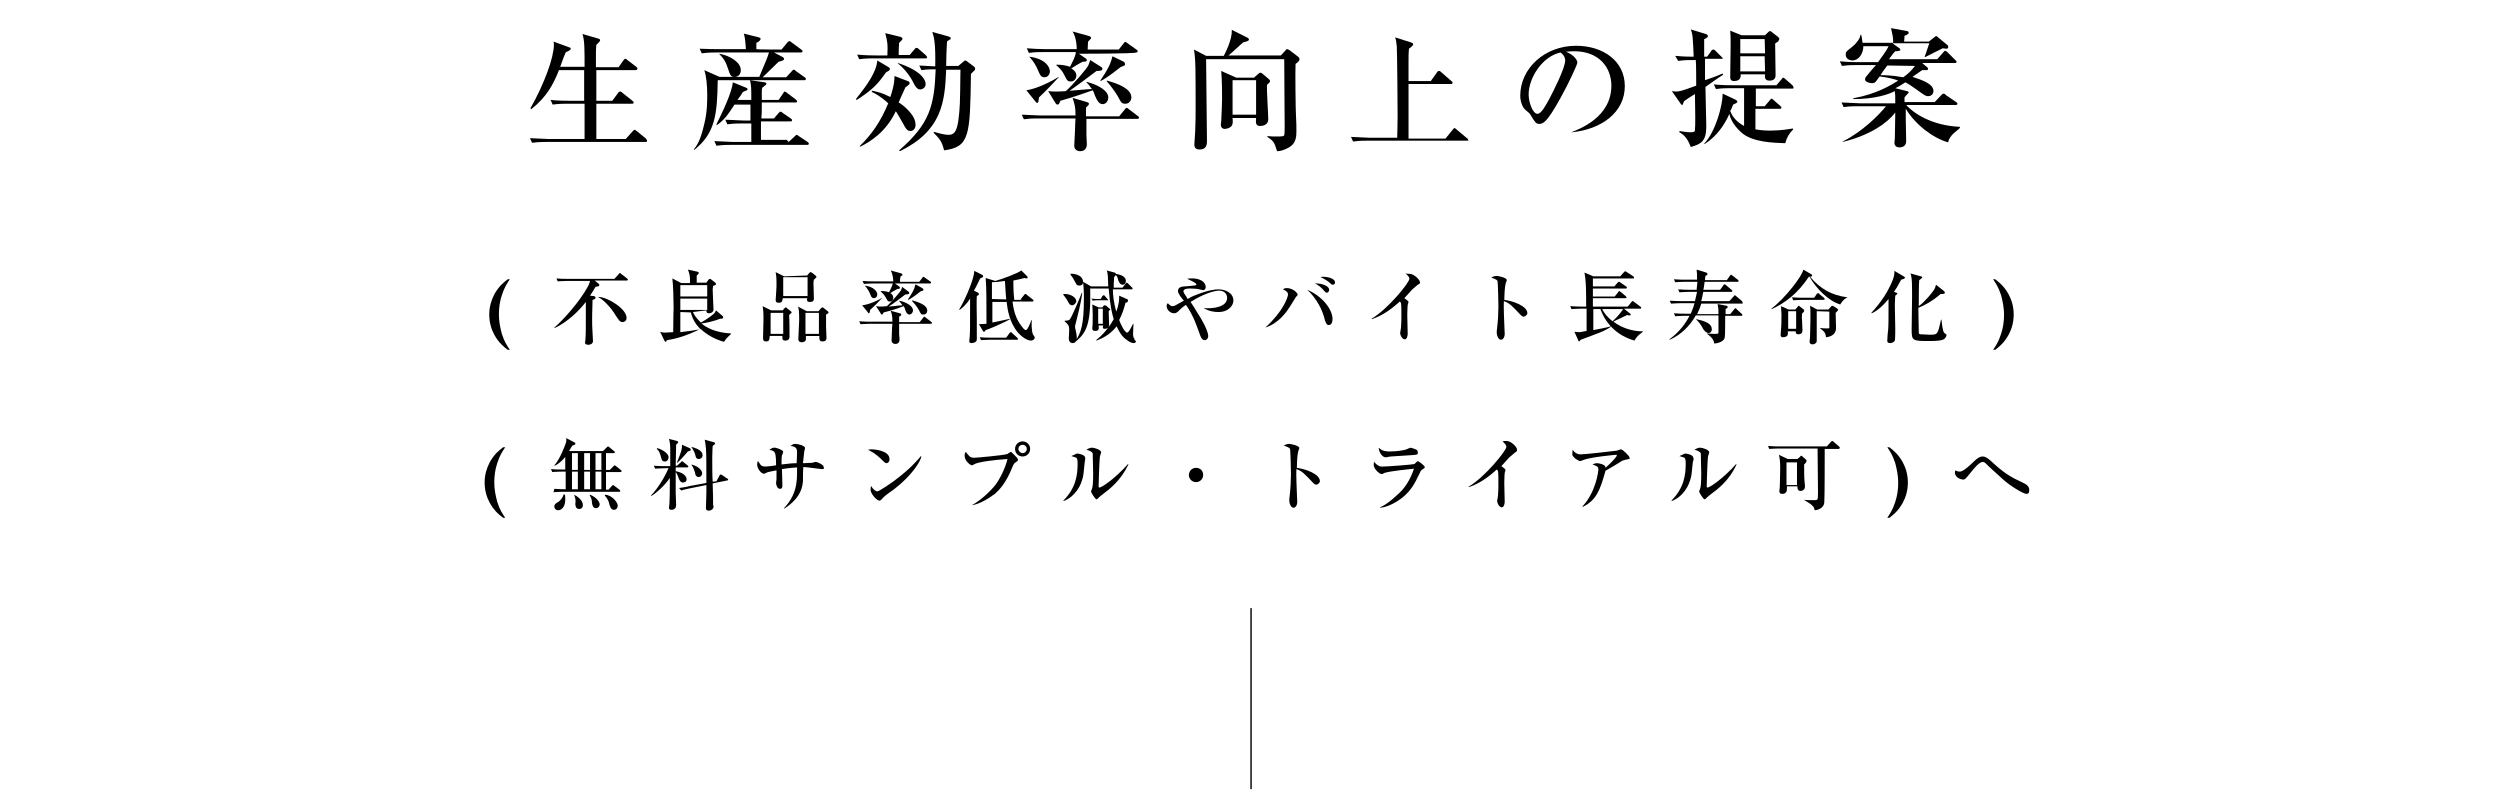 <?xml version="1.0" encoding="utf-8"?>
<!-- Generator: Adobe Illustrator 25.0.1, SVG Export Plug-In . SVG Version: 6.00 Build 0)  -->
<svg version="1.1" id="レイヤー_1" xmlns="http://www.w3.org/2000/svg" xmlns:xlink="http://www.w3.org/1999/xlink" x="0px"
	 y="0px" viewBox="0 0 595.3 192.9" style="enable-background:new 0 0 595.3 192.9;" xml:space="preserve">
<style type="text/css">
	.st0{fill:none;stroke:#000000;stroke-width:0.335;stroke-miterlimit:10;}
</style>
<g>
	<path d="M120.9,83.3c-0.9-0.7-2.1-1.6-3.2-3.6c-0.7-1.3-1.2-2.9-1.2-4.8c0-1.9,0.5-3.4,1.2-4.8c1.1-2,2.3-2.9,3.2-3.6h0.5
		c-0.6,0.9-1.3,1.9-1.9,3.8c-0.5,1.5-0.7,3-0.7,4.6s0.3,3.1,0.7,4.6c0.6,1.9,1.3,2.9,1.9,3.8L120.9,83.3L120.9,83.3z"/>
	<path d="M142.6,67.6c0.1,0.1,0.1,0.1,0.1,0.3c0,0.3-0.3,0.3-0.9,0.4c-0.3,0.6-0.8,1.3-1.3,2.1l0.9,0.1c0.1,0,0.4,0.1,0.4,0.4
		c0,0.1-0.1,0.4-0.7,0.5c-0.1,2.8-0.1,4.5-0.1,4.7c0,0.7,0,1.8,0.1,3.2c0,0.3,0.1,1.6,0.1,1.9c0,0.7-0.7,0.9-1.1,0.9
		c-0.5,0-0.8-0.2-0.8-0.5c0-0.1,0.1-0.6,0.1-0.7c0.1-1.7,0.1-1.9,0.1-9c-1.7,2.2-4.4,4.8-7.4,6.2l-0.1-0.1c2-1.7,6-6.1,8-9.8
		c0.3-0.5,0.4-1,0.5-1.3h-5.6c-1.3,0-1.7,0.1-2.1,0.1l-0.3-0.7c0.9,0.1,1.8,0.1,2.7,0.1h11.1l1-1.1c0.2-0.3,0.3-0.3,0.3-0.3
		c0.1,0,0.2,0.1,0.3,0.2l1.4,1.1c0.1,0.1,0.2,0.1,0.2,0.3c0,0.2-0.2,0.2-0.3,0.2h-7.6L142.6,67.6z M142.6,70.7
		c2.1,0.1,6.6,2.8,6.6,5c0,0.7-0.6,1-0.9,1c-0.7,0-0.9-0.4-1.7-1.6c-1.1-1.9-3.2-4-4.1-4.3V70.7z"/>
	<path d="M165,74.3c0.3,0.7,0.9,1.6,1.9,2.5c0.6-0.3,2.2-1.3,3.1-2.1c0.3-0.3,0.4-0.6,0.5-0.8l1.5,1.3c0.2,0.1,0.2,0.3,0.2,0.4
		c0,0.3-0.3,0.3-0.7,0.3c-1.3,0.5-3.6,1.1-4.5,1.1c1.3,1.1,3.5,2.2,7,2.4l0.1,0.1c-1.1,1-1.3,1.3-1.7,1.9c-2.1-0.6-4-1.6-5.6-3.1
		c-2.9,1.5-5.8,2.4-8,2.7c-0.1,0.2-0.2,0.4-0.3,0.4c-0.1,0-0.1-0.1-0.3-0.3l-1-2.1c0.3,0.1,0.6,0.2,1.2,0.2c0.5,0,0.9-0.1,1.9-0.1
		c0-4,0.1-5.5,0.1-5.7c0-1.9-0.1-5.6-0.3-7.1l2.1,1.1h2.1c0-0.2,0-0.6,0-0.8c0-1-0.2-1.7-0.5-2.4l2.3,0.5c0.1,0.1,0.3,0.1,0.3,0.3
		c0,0.1-0.1,0.3-0.5,0.6v1.7h2.3l0.5-0.7c0.1-0.1,0.2-0.2,0.3-0.2s0.2,0.1,0.3,0.1l1,0.8c0.1,0.1,0.2,0.2,0.2,0.3
		c0,0.2,0,0.2-0.7,0.5c0,0.3-0.1,0.5-0.1,0.8c0,0.7,0.2,4.7,0.2,4.8c0,0.6-0.6,0.9-1,0.9c-0.7,0-0.7-0.4-0.7-0.7L165,74.3L165,74.3z
		 M162,67.9v2.7h6.4v-2.7C168.4,67.9,162,67.9,162,67.9z M168.4,73.8v-2.7H162v2.7H168.4z M162,74.3c0,3.6,0,4,0,4.8
		c1.6-0.2,3.2-0.4,4.8-0.7c-1.1-1.1-1.9-2.4-2.3-4L162,74.3C162,74.3,162,74.3,162,74.3z"/>
	<path d="M186.2,74.1l0.6-0.7c0.1-0.1,0.2-0.2,0.3-0.2c0.1,0,0.3,0.1,0.3,0.2l0.9,0.7c0.1,0.1,0.2,0.2,0.2,0.3
		c0,0.1-0.1,0.2-0.6,0.6c0.1,0.9,0.1,4.3,0.1,5.2c0,0.5-0.3,0.9-1,0.9c-0.7,0-0.7-0.4-0.7-0.7c0-0.1,0-0.2,0-0.4h-3
		c-0.1,0.9-0.1,1.3-0.9,1.3c-0.7,0-0.7-0.5-0.7-0.8c0-0.7,0.1-3.9,0.1-4.6c0-1.9-0.1-2.3-0.2-3l2,1h2.7V74.1z M183.5,74.5v5h3v-5
		H183.5z M192.2,65.6l0.5-0.6c0.1-0.1,0.2-0.2,0.3-0.2c0.1,0,0.3,0.1,0.3,0.1l1,0.8c0.1,0.1,0.1,0.1,0.1,0.3c0,0.1-0.5,0.5-0.6,0.6
		c0,0.2-0.1,0.3-0.1,0.7c0,0.6,0.1,3.2,0.1,3.7c0,0.4,0,0.9-1,0.9c-0.7,0-0.7-0.5-0.6-0.9h-5.8c-0.1,0.5-0.1,1.1-0.9,1.1
		c-0.7,0-0.8-0.3-0.8-0.7c0-0.3,0.1-1.3,0.1-1.5c0.1-1.1,0.1-1.9,0.1-2.5c0-1.3-0.1-2.1-0.2-2.6l2,1L192.2,65.6L192.2,65.6z
		 M186.5,66v4.5h5.8V66H186.5z M194.9,74.1l0.6-0.7c0.1-0.1,0.2-0.2,0.4-0.2c0.1,0,0.2,0.1,0.3,0.2l0.9,0.7c0.1,0.1,0.2,0.2,0.2,0.3
		c0,0.2-0.4,0.4-0.6,0.5c0,0.3,0,0.5,0,2.8c0,0.4,0.1,2.5,0.1,2.7c0,0.3,0,0.9-0.9,0.9c-0.8,0-0.8-0.4-0.8-1.3h-3.2
		c0,0.1,0,0.7,0,0.9c-0.1,0.4-0.5,0.6-1,0.6c-0.7,0-0.8-0.5-0.8-0.7c0-0.7,0.2-4,0.2-4.6c0-2.2-0.1-2.7-0.3-3.2l2.1,1.1
		C192,74.1,194.9,74.1,194.9,74.1z M191.8,74.5v5h3.2v-5H191.8z"/>
	<path d="M214.3,74.6c0.2,0.1,0.3,0.1,0.3,0.3c0,0.2-0.1,0.3-0.5,0.5v1.3h4.9l0.8-1c0.2-0.3,0.2-0.3,0.3-0.3c0.1,0,0.2,0.1,0.3,0.2
		l1.3,1c0.1,0.1,0.2,0.1,0.2,0.3c0,0.2-0.1,0.2-0.3,0.2h-7.5v2.4c0,0.2,0.1,1.2,0.1,1.3c0,1-0.7,1.1-1,1.1c-0.5,0-0.9-0.3-0.9-0.8
		c0-0.3,0.1-2.1,0.1-2.6c0-0.3,0-0.4,0.1-1.4h-5.5c-1.1,0-1.6,0.1-2.1,0.1l-0.3-0.7c1.1,0.1,2.5,0.1,2.7,0.1h5.2
		c0-1.3-0.1-1.6-0.4-2.6L214.3,74.6z M213.1,67.5l1,0.7c0.1,0.1,0.2,0.2,0.2,0.3c0,0.3-0.3,0.3-0.6,0.3c-0.6,0.3-1.6,0.9-1.7,1
		c0.7,0.4,0.7,0.9,0.7,1.1c0,0.5-0.3,0.9-0.8,0.9s-0.5-0.1-1-1c-0.3-0.5-0.7-1-1.2-1.4l0.1-0.1c0.8,0,1.4,0.1,1.9,0.3
		c0.3-0.7,0.7-1.3,0.9-2.1h-4.8c-1.3,0-1.7,0.1-2.1,0.1l-0.3-0.7c0.9,0.1,1.8,0.1,2.7,0.1h4.6c0-0.5-0.1-1.7-0.6-2.6l2.5,0.7
		c0.1,0.1,0.3,0.1,0.3,0.3c0,0.1-0.1,0.2-0.5,0.5c0,0.2-0.1,0.5-0.1,1.2h4.6l0.7-0.9c0.1-0.2,0.2-0.3,0.3-0.3c0.1,0,0.2,0.1,0.3,0.2
		l1.3,0.9c0.1,0.1,0.2,0.1,0.2,0.3c0,0.2-0.2,0.2-0.3,0.2C221.5,67.5,213.1,67.5,213.1,67.5z M210.1,70.9c-0.7,0.8-2.1,2.2-2.9,2.9
		c-0.1,0.5-0.1,0.8-0.3,0.8c-0.1,0-0.1,0-0.3-0.3l-1.3-1.6C207.1,72.5,209.3,71.4,210.1,70.9L210.1,70.9z M205.9,68
		c2.3,0.3,3,1.5,3,2.1c0,0.5-0.3,0.9-0.8,0.9c-0.5,0-0.7-0.4-0.9-1C206.9,69.3,206.5,68.6,205.9,68L205.9,68z M216.4,69.5
		c0.1,0.1,0.1,0.1,0.1,0.3c0,0.3-0.5,0.3-0.9,0.3c-0.5,0.4-3,2.3-4,2.9c0.4,0,2.7-0.3,3.3-0.3c-0.4-0.6-0.6-0.8-0.8-1l0.1-0.1
		c1.7,0.4,3.2,1.3,3.2,2.3c0,0.6-0.5,1-0.8,1c-0.6,0-0.9-0.6-1.1-1.3c-0.1-0.4-0.3-0.6-0.3-0.7c-0.5,0.2-2.3,0.9-4.8,1.5
		c-0.2,0.4-0.2,0.5-0.4,0.5c-0.1,0-0.3-0.1-0.3-0.3l-1.1-1.7c0.6,0.1,0.9,0.1,1.3,0.1c0.6,0,1.1-0.1,1.3-0.1
		c1.3-1.2,3.2-3.5,3.3-3.7c0.2-0.4,0.3-0.7,0.3-0.9L216.4,69.5z M219.6,68.6c0.1,0.1,0.3,0.2,0.3,0.4s-0.1,0.2-0.7,0.4
		c-1.9,1.5-2.5,1.8-2.9,2l-0.1-0.1c1-1.5,1.5-2.3,1.8-3.6L219.6,68.6z M217.2,71.5c1.6,0.5,3.6,1.1,3.6,2.5c0,0.4-0.3,0.9-0.9,0.9
		s-0.6-0.1-1.1-1.1c-0.5-0.9-1.3-1.8-1.6-2.1L217.2,71.5z"/>
	<path d="M232.9,69.7c0.1,0.1,0.2,0.2,0.2,0.3c0,0.2-0.1,0.3-0.5,0.5c-0.1,0.9,0,4.7,0,5.5c0,1.1,0,3.3,0,4.2c0,0.3,0,0.4,0,0.6
		c0,0.7-0.8,0.9-1.3,0.9c-0.4,0-0.5-0.3-0.5-0.5c0-0.1,0.1-0.7,0.1-0.9c0.1-1.4,0.1-2.5,0.1-9.2c-1.1,1.7-2,2.3-2.5,2.7l-0.1-0.1
		c1.8-3,3.6-7.6,3.6-9.2l1.8,0.9c0.2,0.1,0.3,0.2,0.3,0.4c0,0.2-0.2,0.3-0.7,0.5c-0.3,0.6-1.3,2.7-1.5,2.9L232.9,69.7z M243,71.3
		l0.9-1.1c0.1-0.2,0.2-0.2,0.3-0.2c0.1,0,0.2,0.1,0.3,0.2l1.4,1.1c0.1,0.1,0.2,0.1,0.2,0.3c0,0.2-0.2,0.2-0.3,0.2h-4.7
		c0.3,2.5,0.9,4.2,2.1,5.8c0.3,0.4,0.7,1,1.1,1s1-1.6,1.3-2.4l0.1,0.1c-0.1,0.4-0.1,2.6,0.3,3.4c0.1,0.1,0.2,0.3,0.3,0.4
		c0,0.1,0.1,0.3,0.1,0.3c0,0.3-0.4,0.7-0.9,0.7c-1,0-2.3-1-3.1-1.9c-2.1-2.5-2.5-5.6-2.7-7.3h-3.4v4.9c0.7-0.1,3.6-0.8,4.2-0.9v0.1
		c-1.3,0.8-5.3,2.5-5.8,2.6c-0.1,0.2-0.2,0.4-0.4,0.4c-0.1,0-0.3-0.2-0.3-0.3l-0.9-1.5c0.5,0,1.3-0.1,1.8-0.1c0-5.1,0-9-0.2-10.9
		l2.3,0.7c1.5-0.4,5.3-1.8,6.2-2.5l1.3,1.3c0.1,0.1,0.2,0.2,0.2,0.3c0,0.3-0.2,0.3-0.3,0.3c-0.1,0-0.5-0.1-0.5-0.1
		c-0.6,0.2-1.2,0.3-2.6,0.6c0,2.6,0.1,3.3,0.2,4.6h1.9L243,71.3L243,71.3z M239.6,80.4l0.8-1.1c0.1-0.1,0.2-0.2,0.3-0.2
		s0.3,0.1,0.3,0.2l1.2,1.1c0.1,0.1,0.2,0.2,0.2,0.3c0,0.2-0.1,0.2-0.3,0.2h-6.4c-1.1,0-1.6,0.1-2.1,0.1l-0.3-0.7
		c0.9,0.1,1.8,0.1,2.7,0.1L239.6,80.4L239.6,80.4z M239.6,71.3c-0.1-1-0.2-2.5-0.3-4.4c-1.4,0.2-2.3,0.3-3.1,0.3c0,0.6,0,3.4,0,4
		L239.6,71.3L239.6,71.3z"/>
	<path d="M255.3,72.7c-0.5,0-0.7-0.3-1-0.9c-0.5-0.9-0.8-1.2-1.1-1.6V70c1.7-0.1,3.1,0.8,3.1,1.8C256.1,72.3,255.7,72.7,255.3,72.7z
		 M256.1,77.2c-0.1,0.2-0.1,0.5-0.1,0.7c0,0.3,0.3,1.3,0.3,1.5c0.1,0.7,0.1,0.8,0.1,1c0,0.2,0,1.3-1,1.3c-0.5,0-0.9-0.4-0.9-1.1
		c0-0.3,0.1-2,0.1-2.1c0-1-0.3-1.3-1.1-2v-0.1c0.8-0.1,1-0.1,1.2-0.3c0.5-0.5,2.4-5.1,2.9-6.4h0.1C257.4,72.3,256.7,74.7,256.1,77.2
		z M257,68c-0.6,0-0.7-0.3-0.9-0.7c-0.5-0.9-0.7-1.3-1.2-1.9v-0.2c0.7-0.1,3,0.2,3,2C257.9,68,257.1,68,257,68z M269.9,81.7
		c-0.5,0-1.3-0.5-1.5-0.7c-0.8-0.5-1.6-1.3-2.5-3.3c-1.7,2.2-3.8,3-4.8,3.4l-0.1-0.1c0.9-0.7,2.7-2.3,4.2-5
		c-0.4-1.3-0.9-3.4-1.2-7.3h-4.4c0.2,8.5-0.9,10.5-3.4,12.6l-0.1-0.1c1.3-2,2-3.8,2-10.2c0-1.9-0.1-3-0.2-3.9l1.9,1.1h4.1
		c0-0.4-0.1-2.1-0.1-2.5c-0.1-0.7-0.1-1-0.3-1.3l1.9,0.5c0.1,0,0.3,0.1,0.3,0.3c1.1,0.2,2.4,0.6,2.4,1.7c0,0.2-0.1,0.9-0.7,0.9
		c-0.8,0-0.9-0.7-1.1-1c-0.2-1-0.5-1.2-0.6-1.3c-0.1,0.1-0.3,0.4-0.4,0.5c-0.1,1-0.1,1.9-0.1,2.5h2.1l0.7-0.9
		c0.1-0.1,0.2-0.3,0.3-0.3c0.1,0,0.2,0.1,0.3,0.2l0.9,0.9c0.1,0.1,0.2,0.2,0.2,0.3c0,0.2-0.1,0.2-0.3,0.2h-4.4
		c0,1.3,0.2,3.2,0.8,5.3c0.7-1.8,0.7-3,0.7-3.8l1.8,0.8c0.1,0,0.3,0.1,0.3,0.4c0,0.2-0.2,0.5-0.6,0.5c-0.4,1.6-0.8,2.7-1.5,4.1
		c0.3,0.9,1.3,3,1.9,3c0.1,0,0.2-0.1,0.4-0.3c0.5-0.7,0.6-1.1,1-1.8h0.1c0,0.4-0.1,2.2-0.1,2.5c0,0.4,0.1,0.5,0.1,0.7
		c0.2,0.3,0.3,0.5,0.3,0.7C270.7,81.2,270.5,81.7,269.9,81.7z M263.8,71.5h-2.7c-0.1,0-0.5,0-0.9,0.1l-0.3-0.5
		c0.7,0.1,1.4,0.1,1.5,0.1h0.7l0.4-0.7c0.1-0.1,0.2-0.2,0.3-0.2c0.1,0,0.3,0.1,0.3,0.2l0.6,0.7c0.1,0.1,0.2,0.2,0.2,0.3
		C264.1,71.5,264,71.5,263.8,71.5z M264,74.1c0,0.3,0.1,3.2,0.1,3.3c0,0.9-0.9,0.9-1.1,0.9c-0.2,0-0.4-0.1-0.4-0.4l0.1-0.4h-1.1
		c0.1,0.8,0.1,1.3-0.8,1.3c-0.3,0-0.7-0.1-0.7-0.5c0-0.1,0-0.2,0-0.3c0.1-0.3,0.1-2.3,0.1-3.1c0-1.1-0.1-1.7-0.1-2.4l1.5,0.7h0.9
		l0.3-0.4c0.1-0.1,0.2-0.1,0.3-0.1c0.1,0,0.3,0.1,0.3,0.1l0.8,0.7c0.1,0.1,0.2,0.1,0.2,0.3C264.4,73.7,264.1,73.9,264,74.1z
		 M262.6,73.5h-1.1v3.6h1.1V73.5z"/>
	<path d="M290.1,74.3c-0.7,0-2.1-0.1-3.4-0.9v-0.1c0.2,0.1,0.3,0.1,0.8,0.1c1.3,0,4.7-0.2,4.7-2.5c0-0.7-0.5-1.7-1.9-1.7
		c-1,0-3.7,0.7-6.8,2.7c0.3,0.4,1.5,2.3,1.7,2.7c0.9,1.3,2.5,4.2,2.5,5.4c0,0.7-0.5,1-0.8,1c-0.5,0-0.8-0.3-1.1-1.1
		c-0.7-1.9-1.5-4.6-3.4-7.3c-1.1,0.7-1.4,1.1-1.9,1.6c-0.1,0.1-0.5,0.4-0.9,0.4c-1,0-1.8-0.9-1.8-1.7c0-0.4,0.1-0.5,0.3-0.7
		c0.5,0.6,0.8,0.7,1.1,0.7c0.5,0,0.5-0.1,2.7-1.3c-0.2-0.2-1-1.2-1.1-1.5c-0.2-0.3-0.3-0.5-0.3-0.8c0-1,1.1-1.1,1.6-1.1
		c0.3,0,2.6-0.2,2.7-0.3c0.1-0.1,0.1-0.1,0.1-0.1c0-0.4-0.9-0.8-2.2-1.4c0.3-0.1,0.7-0.1,1.2-0.1c1.5,0,3.2,0.6,3.2,2.1
		c0,0.4-0.3,0.7-0.6,0.7c-0.2,0-0.3-0.1-0.9-0.2c-0.3-0.1-1.3-0.2-2.3-0.2c-0.6,0-1.5,0.1-1.5,0.7c0,0.1,0.1,0.3,0.2,0.5
		c0.3,0.4,0.7,1.1,0.8,1.3c0.7-0.4,1.2-0.7,2.1-1c2.7-1.1,4.5-1.3,5.2-1.3c1.8,0,3.6,0.9,3.6,2.7C293.7,72.6,292.7,74.3,290.1,74.3z
		"/>
	<path d="M301.3,78c4.2-3.8,5.4-7.2,5.4-7.9c0-0.6-0.6-0.9-1.2-1.2c0.2-0.1,0.3-0.3,0.9-0.3c1.4,0,2.6,1.1,2.6,1.6
		c0,0.1-0.2,0.3-0.4,0.5c-0.1,0.1-1.2,2-1.5,2.4C306.4,74.2,304.5,77,301.3,78L301.3,78z M317.3,76c0,0.2,0,1.4-0.9,1.4
		c-0.6,0-0.7-0.7-0.9-1.1c-0.6-2.7-2.1-5.3-4.2-7.3C314.8,70.5,317.3,73.6,317.3,76z M313.6,67.5c0.9,0,2.9,0.5,2.9,1.5
		c0,0.4-0.3,0.7-0.5,0.7c-0.3,0-0.4-0.1-1.1-0.9c-0.5-0.5-1.1-1-1.8-1.3C313.2,67.5,313.3,67.5,313.6,67.5z M315,65.9
		c0.3,0,2.9,0.1,2.9,1.4c0,0.4-0.4,0.5-0.6,0.5c-0.2,0-0.3-0.1-0.7-0.5c-0.3-0.3-1.4-1-2.3-1.4C314.4,66,314.6,65.9,315,65.9z"/>
	<path d="M337.6,67.8c-0.5,0.4-0.7,0.6-1.3,1.1c-0.3,0.3-1.6,1.8-1.9,2.1c0.3,0.2,1,0.7,1,0.9c0,0.1-0.2,0.7-0.2,0.7
		c0,0.1-0.1,1.1-0.1,2.3c0,0.7,0.1,4,0.1,4.6c0,0.5-0.2,1.3-0.7,1.3c-0.6,0-1.1-1-1.1-1.5c0-0.2,0.2-1,0.2-1.2
		c0.1-1.1,0.1-2.1,0.1-3.2c0-0.4,0-2.4-0.1-2.8c-0.1-0.1-0.1-0.1-0.3-0.3c-2.9,2.7-5.2,3.7-6.6,4.2l-0.1-0.1c3.9-2.3,9-8.6,9-9.5
		c0-0.5-0.5-0.9-0.9-1.3c0.3,0.1,0.6,0.1,0.9,0.1c1.2,0,2.5,1.5,2.5,1.9C338.2,67.4,338.2,67.5,337.6,67.8z"/>
	<path d="M362.8,75.4c-0.3,0-0.5-0.2-0.8-0.5c-2-2.1-2.5-2.7-3.9-3.2c-0.1,1.1,0.1,5.3,0.1,5.4c0,0.4,0.1,2.1,0.1,2.4
		c0,0.8-0.4,1.4-0.9,1.4s-1-0.8-1-1.8c0-0.2,0-0.3,0.1-1.1c0.2-1.5,0.3-3.9,0.3-5c0-0.9-0.1-5.3-0.2-6c-0.1-0.3-0.1-0.4-1.5-0.9
		c0.3-0.2,0.8-0.4,1.3-0.4c0.3,0,2.4,0.4,2.4,1c0,0.1-0.3,0.8-0.3,0.9c-0.2,0.9-0.3,2.8-0.3,3.8c2.2,0.3,5.5,1.5,5.5,3.2
		C363.6,75.1,363.1,75.4,362.8,75.4z"/>
	<path d="M389.2,81.1c-4.2-1.2-6.9-4.1-8.1-7.5h-1.7v5c0.7-0.1,3.6-0.7,4.2-0.9v0.1c-1.6,1.1-2.9,1.5-7.2,3.1
		c-0.3,0.4-0.3,0.4-0.4,0.4c-0.1,0-0.1-0.1-0.2-0.3l-0.9-2c0.2,0,1.1,0.1,1.2,0.1c0.3,0,0.5-0.1,1.7-0.3v-5.3h-1.5
		c-1.1,0-1.6,0.1-2.1,0.1l-0.3-0.7c1.1,0.1,2.5,0.1,2.7,0.1h1.1c0-0.1,0-4.6-0.1-5.5c-0.1-1.3-0.1-1.4-0.3-2.6l2.1,0.9h6.4l0.9-1
		c0.2-0.2,0.2-0.2,0.3-0.2c0.1,0,0.3,0.1,0.4,0.2l1.5,1c0.1,0.1,0.2,0.1,0.2,0.3c0,0.2-0.1,0.2-0.3,0.2h-9.5v1.9h5.1l0.8-0.9
		c0.2-0.2,0.2-0.2,0.3-0.2s0.1,0,0.4,0.2l1.3,0.9c0.1,0.1,0.2,0.1,0.2,0.3c0,0.2-0.2,0.2-0.3,0.2h-7.8v1.9h5.2l0.8-1
		c0.1-0.2,0.2-0.3,0.3-0.3c0.1,0,0.1,0.1,0.3,0.2l1.2,1c0.1,0.1,0.2,0.2,0.2,0.3c0,0.2-0.1,0.2-0.3,0.2h-7.7v2h8.3l0.9-1.1
		c0.1-0.2,0.2-0.2,0.3-0.2c0.1,0,0.1,0,0.3,0.2l1.5,1.1c0.1,0.1,0.2,0.1,0.2,0.3c0,0.2-0.1,0.2-0.3,0.2h-3.8l1.5,1.2
		c0.1,0.1,0.1,0.1,0.1,0.2c0,0.2-0.2,0.2-0.3,0.2c-0.2,0-0.3,0-0.5-0.1c-0.3,0.1-1.7,0.8-1.9,0.9c-0.2,0.1-1.2,0.5-1.4,0.7
		c2,1.5,4.5,2.3,7,2.3v0.1C390.9,79.3,389.9,79.8,389.2,81.1z M381.5,73.6c0.5,1,1.4,2.1,2.5,2.9c1.6-1.5,2.3-2.6,2.5-2.9H381.5z"/>
	<path d="M414.8,72.3h-9.7c-0.3,1.1-0.7,1.9-1,2.5h5.1c0-1.3,0-1.3-0.2-2.4l2.1,0.4c0.2,0.1,0.3,0.1,0.3,0.3c0,0.2-0.1,0.2-0.5,0.5
		v1.2h1.1l0.9-1.1c0.2-0.2,0.2-0.3,0.3-0.3c0.1,0,0.3,0.1,0.3,0.2l1.2,1.1c0.1,0.1,0.2,0.2,0.2,0.3c0,0.2-0.1,0.2-0.3,0.2h-3.8
		c0,0.5,0,4.8-0.1,5.1c-0.2,1.3-2.3,1.5-2.5,1.5c-0.1-0.6-0.3-1.3-1.7-2.3v-0.1c1,0.1,1.5,0.1,2.1,0.1c0.5,0,0.6-0.1,0.6-0.4
		c0-1.3,0-2.7,0-4h-5.4c-1.4,2.5-3.5,4.6-6.2,5.8l-0.1-0.1c2.5-1.8,4-4,4.8-5.6H401c-1.2,0-1.6,0.1-2.1,0.1l-0.3-0.7
		c1.1,0.1,2.5,0.1,2.7,0.1h1.3c0.1-0.3,0.6-1.3,0.9-2.5h-3.5c-1.1,0-1.6,0.1-2.1,0.1l-0.3-0.7c1.1,0.1,2.5,0.1,2.7,0.1h3.3
		c0.2-0.9,0.3-1.2,0.5-2.2h-2.1c-1.1,0-1.6,0.1-2.1,0.1l-0.3-0.7c1.1,0.1,2.5,0.1,2.7,0.1h1.7c0.1-0.7,0.1-1.3,0.2-1.9h-3.2
		c-1.1,0-1.6,0.1-2.1,0.1l-0.3-0.7c1.1,0.1,2.5,0.1,2.7,0.1h2.8c0-1.3,0-1.7-0.1-2.4l2.3,0.7c0.1,0.1,0.3,0.2,0.3,0.3
		c0,0.3-0.3,0.4-0.5,0.5c-0.1,0.6-0.1,0.7-0.1,1h5.2l0.7-1c0.1-0.1,0.2-0.3,0.3-0.3c0.1,0,0.1,0.1,0.3,0.2l1.3,1
		c0.1,0.1,0.2,0.2,0.2,0.3c0,0.2-0.1,0.2-0.3,0.2h-7.8c-0.1,1-0.2,1.5-0.3,1.9h4l0.8-1.1c0.1-0.2,0.2-0.2,0.3-0.2
		c0.1,0,0.1,0,0.3,0.2l1.3,1.1c0.1,0.1,0.2,0.1,0.2,0.3c0,0.2-0.2,0.2-0.3,0.2h-6.6c-0.1,0.2-0.2,1.1-0.5,2.2h6.7l1-1.1
		c0.1-0.1,0.2-0.3,0.3-0.3s0.3,0.2,0.3,0.2l1.3,1.1c0.1,0.1,0.2,0.2,0.2,0.3C415.1,72.3,414.9,72.3,414.8,72.3z M406.9,79.3
		c-0.6,0-1-0.5-1.3-0.9c-0.5-1.1-1.5-2.2-1.7-2.3V76c0.9,0.2,3.7,0.7,3.7,2.3C407.7,78.3,407.6,79.3,406.9,79.3z"/>
	<path d="M440,70.8c-0.9,0.3-1.5,1.2-1.8,1.7c-2.7-0.8-5.6-3.6-7.4-6.7c-2.8,4.2-5.7,6.3-8.9,7.8l-0.1-0.1c3.2-2.4,7.4-7.8,7.6-9.3
		l1.9,1.1c0.1,0.1,0.2,0.1,0.2,0.3c0,0.2-0.2,0.3-0.5,0.3c2.5,2.9,5.1,4.4,8.9,4.9L440,70.8z M425.9,73.7h1.6l0.6-0.7
		c0.1-0.1,0.1-0.2,0.2-0.2s0.2,0.1,0.3,0.2l0.9,0.7c0.1,0.1,0.1,0.1,0.1,0.3s-0.1,0.3-0.5,0.7c0,0.7-0.1,1,0,1.5
		c0,0.3,0.1,2,0.1,2.4c0,0.3,0,1-1,1c-0.6,0-0.6-0.4-0.6-0.7h-1.9c0.1,0.7,0.1,1.4-1.2,1.4c-0.5,0-0.5-0.4-0.5-0.6
		c0-0.4,0.1-0.9,0.1-1.3c0.1-0.9,0.1-2.4,0.1-3.6c0-0.2-0.1-1.4-0.1-1.9L425.9,73.7z M427.7,74.1h-1.9v4.2h1.9V74.1z M432,70.9
		l0.6-0.9c0.1-0.1,0.2-0.2,0.3-0.2c0.1,0,0.3,0.1,0.3,0.2l1.1,0.9c0.1,0.1,0.2,0.2,0.2,0.3c0,0.2-0.2,0.2-0.3,0.2h-5.1
		c-1.1,0-1.6,0.1-2.1,0.1l-0.3-0.7c1.1,0.1,2.5,0.1,2.7,0.1L432,70.9L432,70.9z M432.6,74.1c0,0.7,0,7,0,7.2c-0.1,0.4-0.5,0.7-1,0.7
		c-0.5,0-0.7-0.3-0.7-0.6c0-0.2,0.1-0.9,0.1-1.1c0.1-2.1,0.1-5,0.1-5.4c0-1.1,0-1.3-0.1-2.1l1.7,0.9h2.7L436,73
		c0.2-0.1,0.2-0.2,0.3-0.2c0.1,0,0.1,0.1,0.3,0.1l0.9,0.6c0.1,0.1,0.2,0.2,0.2,0.3c0,0.1-0.1,0.2-0.6,0.7c0,0.5,0.1,3.1,0.1,3.6
		c0,1.4-1.1,2.1-2.4,2.2c-0.1-1.2-0.6-1.5-1.4-2.1l0.1-0.1c0.5,0.1,1.2,0.1,1.7,0.1c0.3,0,0.4,0,0.4-0.3v-3.7L432.6,74.1L432.6,74.1
		z"/>
	<path d="M451.6,69.7c0.1,0.1,0.2,0.1,0.2,0.2c0,0.1-0.1,0.2-0.5,0.5c0,0.5-0.1,1-0.1,2.3c0,0.9,0.1,4.8,0.1,5.5
		c0,0.3,0,2.7-0.1,2.9c-0.2,0.4-0.8,0.6-1.1,0.6c-0.1,0-0.7,0-0.7-0.5c0-0.3,0.1-2.1,0.2-2.5c0.1-1.5,0.1-1.8,0.1-7.5
		c-1.9,2.3-3.3,3.1-4,3.4l-0.1-0.1c0.7-0.8,3.6-3.8,5.2-8.1c0.3-0.9,0.3-1.3,0.3-1.9l2.2,1.3c0.2,0.1,0.3,0.2,0.3,0.3
		c0,0.3-0.5,0.4-0.9,0.5c-0.8,1.5-1.1,2-1.7,2.9L451.6,69.7z M462.9,69.3c0.1,0.1,0.2,0.2,0.2,0.4c0,0.3-0.4,0.3-0.6,0.3
		c-0.1,0-0.2,0-0.4,0c-1.8,1.6-3.8,2.7-5.3,3.3c0,0.5,0.1,5.8,0.1,6c0.1,0.3,0.3,0.3,0.5,0.3c0.3,0,1.9,0.1,2.1,0.1
		c1.9,0,1.9,0,2.7-3.6h0.1c0.1,1,0.3,2.9,0.7,3.2c0.4,0.3,0.5,0.3,0.5,0.5c0,0.3-0.3,0.7-0.5,0.9c-0.7,0.5-2.6,0.5-3.8,0.5
		c-3.8,0-4-0.1-4-2.7c0-1.3,0.1-6.9,0.1-8c0-0.9,0-3.4-0.1-4.1c-0.1-0.6-0.1-0.9-0.3-1.3l2.5,0.7c0.1,0,0.3,0.1,0.3,0.2
		c0,0.2-0.1,0.3-0.7,0.7c-0.1,0.8-0.1,5.1-0.1,6.2c1.5-1.1,3.4-3.4,3.8-4.2c0.1-0.2,0.1-0.3,0.3-0.9L462.9,69.3z"/>
	<path d="M474.6,83.3c0.6-0.9,1.3-1.9,1.9-3.8c0.5-1.5,0.7-3,0.7-4.6c0-1.5-0.3-3.1-0.7-4.6c-0.6-1.9-1.3-2.9-1.9-3.8h0.5
		c0.9,0.7,2.1,1.6,3.2,3.6c0.7,1.3,1.2,2.9,1.2,4.8c0,1.9-0.5,3.5-1.2,4.8c-1.1,2-2.3,2.9-3.2,3.6L474.6,83.3L474.6,83.3z"/>
</g>
<g>
	<path d="M153.8,33.8h-23.7c-1.9,0-2.6,0.1-3.4,0.2l-0.5-1.1c1.9,0.1,4,0.2,4.4,0.2h8.6c0-1.2,0-7.9,0-8.4h-4.2
		c-1.9,0-2.6,0.1-3.4,0.2l-0.5-1.1c1.9,0.2,4,0.2,4.4,0.2h3.6v-7.3h-6c-1.3,3.3-2.9,6.4-6.6,9.3l-0.2-0.2c3.3-5.8,5.6-12.1,5.6-15.2
		c0-0.3,0-0.3-0.1-0.7l3.8,1.4c0.2,0,0.3,0.1,0.3,0.3c0,0.5-1.1,0.7-1.2,0.9c-0.7,1.6-0.9,2.4-1.3,3.4h5.8c0-4.4,0-6.2-0.5-7.8
		l3.8,1.1c0.3,0.1,0.4,0.2,0.4,0.4s-0.1,0.3-0.9,1.1c-0.1,1-0.1,1.4-0.1,5.3h5.4l1.2-1.7c0.1-0.1,0.2-0.3,0.4-0.3
		c0.2,0,0.3,0.1,0.5,0.3l2.1,1.6c0.1,0.1,0.3,0.3,0.3,0.4c0,0.2-0.2,0.4-0.4,0.4H142c0,1.9,0,5.2,0,7.3h3.8l1.4-1.9
		c0.1-0.2,0.3-0.3,0.5-0.3c0.2,0,0.3,0.1,0.5,0.3l2.4,1.9c0.1,0.1,0.3,0.3,0.3,0.4c0,0.3-0.3,0.3-0.4,0.3H142c0,1.3,0,7.3,0,8.4h7
		l1.7-1.9c0.2-0.2,0.3-0.3,0.4-0.3c0.1,0,0.3,0.1,0.5,0.3l2.1,1.7c0.2,0.2,0.3,0.3,0.3,0.4C154.2,33.7,154,33.8,153.8,33.8z"/>
	<path d="M186.1,11.8l1.4-1.7c0.3-0.3,0.3-0.3,0.5-0.3c0.1,0,0.1,0,0.5,0.3l2.3,1.7c0.1,0.1,0.3,0.2,0.3,0.4c0,0.3-0.3,0.3-0.5,0.3
		h-6.3l2.1,1.1c0.1,0.1,0.3,0.2,0.3,0.4c0,0.4-0.5,0.5-1.3,0.7c-0.9,0.9-1.2,1.2-3.8,3.7h5.6l1.3-1.4c0.3-0.3,0.3-0.4,0.5-0.4
		s0.2,0,0.5,0.3l2.1,1.5c0.2,0.1,0.3,0.3,0.3,0.4c0,0.3-0.3,0.3-0.4,0.3h-20.6c-0.1,8.4-0.7,12.7-5.6,16.6l-0.1-0.1
		c0.7-0.9,1.6-2.1,2.5-6.1c0.7-2.8,0.7-5.3,0.7-7c0-2.1-0.2-4.4-0.7-5.8l3.6,1.6h9.5c1.6-3.9,1.9-4.4,2.3-5.8h-12.6
		c-1.9,0-2.6,0.1-3.4,0.2l-0.5-1.1c1.9,0.1,4.2,0.1,4.4,0.1h6.6c-0.1-2.1-0.3-3.2-0.5-3.7l3.6,0.9c0.3,0.1,0.4,0.1,0.4,0.4
		c0,0.3-0.5,0.7-1,0.9c0,0.3,0,1.2,0,1.5C180.1,11.8,186.1,11.8,186.1,11.8z M187.7,33.9l1.5-1.4c0,0,0.4-0.4,0.5-0.4s0.1,0,0.5,0.3
		l2.1,1.4c0.1,0.1,0.3,0.2,0.3,0.4c0,0.3-0.3,0.3-0.4,0.3h-18.2c-1.9,0-2.6,0.1-3.4,0.2l-0.5-1.1c1.9,0.1,4.2,0.2,4.4,0.2h4.4v-4.4
		h-2.3c-1.9,0-2.6,0.1-3.4,0.2l-0.5-1.1c1.9,0.1,4.2,0.2,4.4,0.2h1.6c0-1,0-1.2,0-3.8h-3.8c-1.4,2.1-2.1,3.4-4.2,4.9l-0.1-0.2
		c1.4-2.8,3.7-7.6,3.9-10l3.2,1.3c0.2,0.1,0.3,0.2,0.3,0.3c0,0.3-0.1,0.3-1.1,0.7c-0.3,0.5-0.4,0.7-1.3,1.9h3.3c0-2.9,0-3.3-0.3-4.7
		l3.5,0.5c0.1,0,0.4,0.1,0.4,0.3c0,0.2-0.1,0.3-1,1c-0.1,0.4-0.1,0.5-0.1,1.3v1.6h4l1.1-1.6c0.2-0.4,0.3-0.4,0.4-0.4
		c0.1,0,0.2,0.1,0.5,0.3l2.1,1.6c0.1,0.1,0.3,0.3,0.3,0.4c0,0.3-0.2,0.3-0.4,0.3h-8c0,2.5,0,2.7-0.1,3.8h3l1.1-1.3
		c0.3-0.3,0.3-0.3,0.5-0.3c0.1,0,0.2,0,0.5,0.3l1.9,1.3c0.1,0.1,0.3,0.2,0.3,0.4c0,0.3-0.2,0.3-0.4,0.3h-7c0,0.7,0,3.7,0,4.4h6.2
		v0.2H187.7z M171.3,12.8c2.7,0.5,5.1,2.1,5.1,3.9c0,0.9-0.5,1.6-1.5,1.6c-0.9,0-1-0.3-1.6-2.1c-0.5-1.6-1.1-2.4-1.9-3.2
		C171.3,13,171.3,12.8,171.3,12.8z"/>
	<path d="M211,17.2c-2.1,3-3.3,4.2-7,6.6l-0.2-0.2c2.8-3.5,4.9-6.5,5.1-9.2l2.7,1.6c0.1,0.1,0.3,0.2,0.3,0.4
		C211.9,16.7,211.8,16.8,211,17.2z M220.3,13.9h-12.3c-1.9,0-2.6,0.1-3.4,0.2l-0.5-1.1c1.9,0.2,4.2,0.2,4.4,0.2h2.8
		c0.1-2.7,0.1-2.9-0.5-5.3l3.7,0.9c0.2,0.1,0.4,0.2,0.4,0.4c0,0.1-0.1,0.3-0.1,0.3c-0.1,0.1-0.7,0.7-0.7,0.7
		c-0.1,1.3-0.1,1.9-0.1,2.9h2.6l1.2-1.4c0.1-0.2,0.3-0.3,0.5-0.3c0.2,0,0.4,0.2,0.5,0.3l1.6,1.4c0.1,0.1,0.3,0.3,0.3,0.4
		C220.9,13.9,220.6,13.9,220.3,13.9z M216.8,31.2c-0.4,0-0.9-0.1-1.6-1.5c-1.4-2.4-1.5-2.7-1.9-3.2c-2.3,4.9-6,7.2-8.4,8.4l-0.2-0.1
		c2.8-2.7,5-5.8,6.8-10.2c-1.7-1.6-3.2-2.4-3.9-2.7v-0.3c1.1,0.2,2.5,0.5,4.4,1.5c0.3-0.9,1-2.9,1-5l3.4,1.3
		c0.1,0.1,0.2,0.2,0.2,0.4c0,0.3-0.2,0.4-1,1c-0.3,0.7-1.4,3-1.6,3.6c0.9,0.5,4,2.9,4,5.2C218.1,30.5,217.5,31.2,216.8,31.2z
		 M219.1,21.3c-0.7,0-1.1-0.7-1.4-1.2c-0.3-0.7-1.6-3.2-3.9-5v-0.1c5.8,1.9,6.6,4.2,6.6,4.9C220.5,20.7,219.8,21.3,219.1,21.3z
		 M232.1,16.7c-0.1,0.1-0.7,0.7-0.9,0.9c-0.2,14.7-0.3,17.4-6.4,18.2c-0.5-2.1-1-2.7-2.5-4.2l0.1-0.2c0.7,0.2,2.3,0.7,3.5,0.7
		c1.1,0,1.9-0.5,2.3-3.4c0.4-3.3,0.4-3.5,0.5-12.1h-3.4c-0.3,7.7-1,14.5-11,19.4l-0.2-0.2c7.3-6.3,8.4-10.7,8.7-19.3
		c-2.1,0-2.7,0.1-3.4,0.2l-0.5-1.1c1.3,0.1,2.1,0.1,3.8,0.2c0.1-5.6-0.3-7-0.7-8.2l3.9,1.1c0.3,0.1,0.5,0.2,0.5,0.4
		c0,0.1-0.1,0.3-0.2,0.3c-0.1,0.1-0.7,0.4-0.7,0.5c-0.1,1.5-0.2,4.2-0.2,5.8h2.9l1.3-1.1c0.1-0.1,0.2-0.2,0.4-0.2
		c0.1,0,0.3,0.1,0.5,0.3l1.6,1.2c0.1,0.1,0.2,0.3,0.2,0.4C232.2,16.6,232.1,16.7,232.1,16.7z"/>
	<path d="M258.8,24.3c0.3,0.1,0.5,0.2,0.5,0.4c0,0.3-0.2,0.4-0.7,0.9v2.1h7.9l1.3-1.6c0.3-0.4,0.3-0.4,0.5-0.4
		c0.1,0,0.3,0.1,0.5,0.3l2.1,1.6c0.2,0.1,0.3,0.2,0.3,0.4c0,0.3-0.2,0.3-0.4,0.3h-12.1v3.9c0,0.3,0.1,1.9,0.1,2.1
		c0,1.6-1.2,1.7-1.6,1.7c-0.7,0-1.4-0.4-1.4-1.3c0-0.5,0.2-3.5,0.2-4.2c0-0.5,0-0.7,0.1-2.3h-8.9c-1.9,0-2.6,0.1-3.4,0.2l-0.5-1.1
		c1.9,0.1,4,0.2,4.4,0.2h8.4c0-2.1-0.2-2.6-0.7-4.2L258.8,24.3z M256.9,12.8l1.6,1.1c0.2,0.1,0.3,0.3,0.3,0.4c0,0.4-0.5,0.4-1,0.4
		c-1,0.5-2.6,1.5-2.7,1.6c1.2,0.7,1.2,1.5,1.2,1.7c0,0.7-0.5,1.4-1.3,1.4s-0.9-0.2-1.6-1.6c-0.4-0.9-1.1-1.6-1.9-2.3l0.1-0.1
		c1.3,0,2.3,0.2,3.2,0.5c0.5-1.1,1.2-2.1,1.4-3.5h-7.8c-2.1,0-2.7,0.1-3.4,0.2l-0.5-1.1c1.4,0.1,2.9,0.2,4.4,0.2h7.5
		c0-0.7-0.1-2.8-1-4.2l4,1.1c0.2,0.1,0.4,0.2,0.4,0.4s-0.1,0.3-0.7,0.9c0,0.3-0.1,0.7-0.1,1.9h7.4l1.1-1.4c0.2-0.3,0.3-0.4,0.5-0.4
		c0.1,0,0.3,0.1,0.5,0.3l2.1,1.5c0.1,0.1,0.3,0.2,0.3,0.4c0,0.3-0.3,0.3-0.4,0.3C270.4,12.8,256.9,12.8,256.9,12.8z M252.1,18.4
		c-1.2,1.3-3.4,3.6-4.7,4.8c-0.1,0.7-0.1,1.3-0.4,1.3c-0.1,0-0.2,0-0.5-0.4l-2.1-2.6c2.7-0.4,6.3-2.3,7.7-3.2L252.1,18.4z
		 M245.1,13.5C249,14,250,16,250,17c0,0.7-0.5,1.4-1.3,1.4c-0.9,0-1.1-0.7-1.5-1.6C246.7,15.6,246.1,14.6,245.1,13.5L245.1,13.5z
		 M262.3,16c0.1,0.1,0.2,0.2,0.2,0.4c0,0.5-0.9,0.5-1.4,0.5c-0.9,0.7-4.9,3.7-6.4,4.7c0.7,0,4.4-0.4,5.3-0.4c-0.7-1-1-1.3-1.3-1.6
		l0.1-0.1c2.7,0.7,5.1,2.1,5.1,3.7c0,1-0.7,1.6-1.3,1.6c-1,0-1.4-1-1.9-2.1c-0.2-0.7-0.4-1-0.5-1.2c-0.9,0.3-3.8,1.4-7.7,2.5
		c-0.3,0.7-0.3,0.9-0.7,0.9c-0.2,0-0.4-0.2-0.5-0.4l-1.7-2.8c1,0.1,1.4,0.1,2.1,0.1c1,0,1.7-0.1,2.1-0.1c2.1-1.9,5.1-5.6,5.3-6
		c0.3-0.7,0.4-1.1,0.5-1.4L262.3,16z M267.4,14.6c0.2,0.1,0.5,0.3,0.5,0.7c0,0.3-0.1,0.3-1.1,0.7c-3,2.4-4,2.9-4.7,3.3l-0.1-0.1
		c1.6-2.4,2.4-3.7,2.9-5.8L267.4,14.6z M263.6,19.2c2.6,0.7,5.8,1.9,5.8,4c0,0.7-0.5,1.5-1.4,1.5s-1-0.2-1.9-1.9
		c-0.9-1.5-2.1-2.9-2.6-3.5L263.6,19.2z"/>
	<path d="M308.5,15.2c-0.1,1.1,0,11.1,0.1,12.4c0.1,1.4,0.1,2.8,0.1,3.5c0,1.2,0,2.9-1.6,3.9c-0.2,0.1-1.6,1-3,1
		c-0.7-2.1-0.7-2.3-2.3-3.4v-0.2c0.7,0.1,1.5,0.1,1.9,0.1c1.6,0,1.9,0,2.1-0.3c0.1-0.3,0.1-1.6,0.1-2.1c0-2.6-0.1-14.2-0.1-16h-18.6
		v0.3c0,3,0.2,16.4,0.2,19.1c0,0.7,0,2.1-1.7,2.1c-1.2,0-1.3-0.7-1.3-1.2c0-0.5,0.2-2.7,0.2-3.2c0.1-2.4,0.1-3.7,0.1-5.1
		c0-9.7,0-12.1-0.4-14.3l2.9,1.5h4.2c0.2-0.4,2.1-3.9,1.9-6.2l3.8,1.9c0.1,0.1,0.3,0.2,0.3,0.4c0,0.4-0.7,0.5-1.4,0.7
		c-0.3,0.3-0.5,0.4-2.1,1.9c-0.4,0.4-1.1,1-1.4,1.2h12.5l1.1-1.2c0.1-0.1,0.2-0.3,0.4-0.3c0.1,0,0.3,0.1,0.5,0.2l2.1,1.6
		c0.1,0.1,0.3,0.3,0.3,0.4C309.6,14.4,308.9,15,308.5,15.2z M301.7,20.2c-0.1,1.3,0.3,7,0.3,8.2c0,1.4-1.4,1.6-1.9,1.6
		c-1.1,0-1.1-0.7-1-1.9h-5.6c0,0.4,0.1,0.9,0,1.3c-0.1,1.1-1.6,1.3-1.9,1.3c-0.4,0-0.9-0.3-0.9-1c0-0.1,0.1-0.7,0.1-0.9
		c0.1-2.1,0.2-4.2,0.2-5.3c0-1.4,0-4-0.2-6.6l3.6,1.6h4.2l1-0.9c0.1-0.1,0.4-0.3,0.5-0.3c0.2,0,0.5,0.2,0.7,0.4l1.4,1.2
		c0.1,0.1,0.2,0.2,0.2,0.4C302.6,19.4,301.9,20,301.7,20.2z M299.1,19.1h-5.6v8.2h5.6V19.1z"/>
	<path d="M349.3,33.5h-23.7c-1.9,0-2.6,0.1-3.4,0.2l-0.5-1.1c1.9,0.1,4,0.2,4.4,0.2h6.6c0-1,0.1-2.4,0.1-5c0-2.9-0.1-14.9-0.2-16.8
		c-0.1-1.1-0.2-1.6-0.4-2.1l3.8,1.2c0.3,0.1,0.5,0.2,0.5,0.4c0,0.3-0.1,0.4-1,1.1c-0.1,0.9-0.1,1.5-0.1,3.4v4.3h5.3l1.5-2.1
		c0.2-0.3,0.3-0.3,0.5-0.3s0.4,0.2,0.5,0.3l2.4,2.1c0.2,0.1,0.3,0.3,0.3,0.4c0,0.3-0.3,0.3-0.5,0.3h-10c0,1.1,0,12.5,0,13h8.8
		l1.7-2.1c0.3-0.3,0.3-0.4,0.4-0.4c0.2,0,0.4,0.2,0.5,0.3l2.5,2.1c0.2,0.1,0.3,0.3,0.3,0.4C349.8,33.5,349.5,33.5,349.3,33.5z"/>
	<path d="M373.9,31.6c2.3-0.9,9.8-3.7,9.8-11.2c0-4.2-2.8-8.2-8.9-8.2c-1,0-1.5,0.1-1.9,0.1c2.1,0.9,2.7,2.1,2.7,2.6s-2.3,5.4-4,8.4
		c-3.3,6-4.2,6.2-5.1,6.2c-0.7,0-1-0.4-1.9-1.9c-0.4-0.7-0.5-0.7-1.2-1.3c-1-0.7-1.4-2.4-1.4-3.5c0-6.5,5.8-11.9,13.3-11.9
		c6.4,0,11.6,3.6,11.6,9.6c0,6.3-5.6,10.3-12.6,11v-0.1L373.9,31.6L373.9,31.6z M364,22.5c0,1.9,1,4.6,2.1,4.6c1,0,2.1-2.3,2.8-3.5
		c1-1.9,3.8-7.4,3.8-9.2c0-0.2,0-1.1-1.1-1.9C367.3,13.4,364,18.5,364,22.5z"/>
	<path d="M410,14h-4c0,0.5,0,4.9,0,5.1c0.7-0.2,3.6-1.3,4.2-1.6l0.1,0.3c-1.1,0.7-2.4,1.6-4.2,2.9c0,0.7,0.1,4.2,0.1,4.7
		c0,0.7,0.1,4.2,0.1,4.7c0,3.5-1.2,4.2-3.7,4.9c-0.5-1.4-1.3-2.8-2.7-3.5v-0.3c0.5,0.1,1.9,0.3,2.7,0.3c1,0,1-0.3,1-0.7
		c0.1-0.5,0.1-4.4,0-8.4c-0.9,0.5-2.5,1.6-2.6,1.7c-0.3,0.7-0.3,0.9-0.4,0.9c-0.2,0-0.3-0.2-0.4-0.3l-2.1-3c0.3,0,0.5,0.1,0.9,0.1
		c0.9,0,1.3-0.1,4.9-1.4c0-1,0-5.2-0.1-6.1H403c-1.9,0-2.6,0.1-3.4,0.2l-0.7-1.2c1.9,0.2,4,0.2,4.4,0.2c-0.2-4.4-0.2-5.3-0.7-6.5
		l3.6,1.1c0.3,0.1,0.5,0.3,0.5,0.5c0,0.3-0.7,0.7-0.9,0.7c0,0.3,0,2.8,0,4.2h0.7l1-1.4c0.1-0.2,0.3-0.3,0.5-0.3s0.4,0.2,0.5,0.3
		l1.4,1.4c0.2,0.2,0.3,0.3,0.3,0.4C410.6,13.9,410.2,14,410,14z M426.8,21.1h-8.7v4.2h2.1l1.2-1.4c0.3-0.3,0.3-0.4,0.4-0.4
		c0.2,0,0.5,0.3,0.5,0.3l1.6,1.4c0.2,0.2,0.3,0.3,0.3,0.4c0,0.3-0.2,0.3-0.4,0.3h-5.8v4.9c1.1,0.2,2.3,0.3,3.5,0.3
		c2.7,0,4.7-0.4,5.4-0.5l0.1,0.2c-1,1-1.5,1.9-1.9,3.3c-2.8-0.1-7.9-0.2-10.5-2.6c-2.1-1.9-2.7-3.7-2.8-4.4
		c-1.1,2.5-2.9,5.3-5.9,7.2l-0.1-0.1c2.7-2.8,4.4-9.1,4.4-11.9l3,1.4c0.2,0.1,0.5,0.3,0.5,0.5c0,0.2-0.1,0.3-1,0.7
		c-0.3,0.7-0.4,1.1-0.7,1.5c0.5,1.4,1.5,2.6,3.3,3.6v-9H412c-1.9,0-2.6,0.1-3.4,0.2l-0.5-1.1c1.9,0.2,4,0.2,4.4,0.2H423l1.2-1.4
		c0.2-0.3,0.3-0.4,0.4-0.4c0.2,0,0.4,0.2,0.5,0.3l1.6,1.4c0.2,0.2,0.3,0.3,0.3,0.4C427.2,21.1,427,21.1,426.8,21.1z M423.4,9.9
		c0,0-0.7,0.4-0.7,0.5c0,1.2,0.1,6.4,0.1,7.5c0,0.9-0.5,1.3-1.5,1.3c-1.1,0-1.1-0.9-1-1.5h-5.8c0,0.4,0.1,1.6-1.6,1.6
		c-0.9,0-0.9-0.7-0.9-1c0-1.2,0.1-6.4,0.1-7.5c0-1.9,0-2.1-0.1-3.5l2.7,1.1h5.6l0.7-0.7c0.1-0.1,0.3-0.3,0.5-0.3
		c0.1,0,0.3,0.1,0.5,0.3l1.4,1.1c0.2,0.2,0.3,0.3,0.3,0.5C423.6,9.6,423.4,9.9,423.4,9.9z M420.2,9.3h-5.8v3.4h5.9L420.2,9.3
		L420.2,9.3z M420.2,13.4h-5.8V17h5.9L420.2,13.4L420.2,13.4z"/>
	<path d="M463.9,33.9c-3.6-1-7.8-4.2-10.1-8v2.5c0,0.4,0.1,4.9,0.1,5.2c0,1.5-1.4,1.5-1.6,1.5c-1,0-1.2-0.7-1.2-1.1
		c0-0.1,0.1-0.9,0.1-1.1c0-1.9,0.1-4,0.1-6.1c-1.9,2.5-6,5.4-12.5,7v-0.1c4.7-2.4,8.4-6.1,10.3-8.4h-6.7c-1.9,0-2.6,0.1-3.4,0.2
		l-0.5-1.1c1.9,0.1,4,0.2,4.4,0.2h8.4c0-1.9,0-2.1-0.1-2.9c-1.3,0.7-4.6,1.9-9.9,1.9v-0.2c5.6-1,9.1-3.2,10.7-4.2
		c-0.7-0.3-2.1-0.7-4.4-1c-0.3,0.3-0.7,1-1,1.3c-0.2,0.3-0.7,0.3-1,0.3c-0.2,0-1.5-0.2-1.5-0.9c0-0.2,0.1-0.5,0.3-0.7
		c0.3-0.4,1.9-2.3,2.3-2.7h-4.7c-1.9,0-2.6,0.1-3.4,0.2l-0.5-1.1c1.9,0.2,4,0.2,4.4,0.2h4.7c0.5-0.7,2.1-2.8,2.5-3.8h-6
		c0,1.9-1.2,3.4-2.6,3.4c-0.7,0-1.6-0.4-1.6-1.4c0-0.7,0.1-0.7,1.6-1.9c1.1-0.9,1.9-2.1,1.9-2.8h0.2c0.1,0.4,0.2,1,0.3,1.9h7.3
		c0-1.4-0.1-1.6-0.5-3.5l3.8,0.7c0.2,0,0.4,0.2,0.4,0.4c0,0.3-0.7,0.7-1,0.7c0,0.5,0,0.5-0.1,1.4h5.9l1.4-1.1
		c0.1-0.1,0.2-0.2,0.4-0.2c0.1,0,0.3,0.2,0.4,0.3l2.3,1.9c0.1,0.1,0.1,0.2,0.1,0.4c0,0.3-0.2,0.4-0.4,0.4c-0.1,0-0.7-0.1-0.9-0.1
		c-0.7,0.3-3.7,1.9-4.2,2.1l-0.1-0.1c0.2-0.5,0.4-1.1,1.1-3.2h-8.8l1.7,1.2c0.1,0.1,0.2,0.2,0.2,0.3c0,0.2-0.1,0.3-0.3,0.3
		c-0.4,0.1-0.5,0.1-0.9,0.1c-0.4,0.4-0.5,0.5-1.5,1.9h11.5l1.4-1.6c0.2-0.2,0.3-0.4,0.5-0.4s0.3,0.2,0.5,0.3l1.9,1.9
		c0.1,0.1,0.3,0.3,0.3,0.4c0,0.3-0.3,0.3-0.4,0.3h-7.8l1.3,1.1c0.1,0.1,0.1,0.2,0.1,0.3c0,0.3-0.3,0.3-0.4,0.3h-1l-2.3,1.6
		c2.1,0.7,5,1.6,5,3.4c0,0.3-0.2,1.2-1.3,1.2c-0.5,0-0.7-0.1-2.9-1.7c-1.4-1-1.9-1.3-2.5-1.6c-0.5,0.3-1.5,1-2.4,1.4l2.8,0.7
		c0.2,0.1,0.4,0.1,0.4,0.3c0,0.2-0.7,0.7-1,1.2v1.1h7.2l1.6-1.7c0.1-0.1,0.3-0.3,0.5-0.3c0.2,0,0.4,0.1,0.5,0.3l2.5,1.7
		c0.1,0.1,0.3,0.2,0.3,0.4c0,0.3-0.3,0.3-0.5,0.3h-11.7c1.7,1.9,6,4.9,12.8,5.2v0.2C466.4,31,464.2,32,463.9,33.9z M449.4,15.6
		c-1.1,1.5-1.2,1.6-1.6,2.3c0.9,0,2.6,0,5.4,0.5c1-0.7,1.9-1.5,2.8-2.7L449.4,15.6L449.4,15.6L449.4,15.6z"/>
</g>
<g>
	<path d="M119.8,123.3c-0.9-0.7-2.1-1.6-3.2-3.6c-0.7-1.3-1.2-2.9-1.2-4.8s0.5-3.4,1.2-4.8c1.1-2,2.3-2.9,3.2-3.6h0.5
		c-0.6,0.9-1.3,1.9-1.9,3.8c-0.5,1.5-0.7,3-0.7,4.6s0.3,3.1,0.7,4.6c0.6,1.9,1.3,2.9,1.9,3.8L119.8,123.3L119.8,123.3z"/>
	<path d="M132,116.4c1.3,0.1,2.6,0.1,2.7,0.1v-4.2h-1.1c-1.3,0-1.7,0.1-2.1,0.1l-0.3-0.7c0.9,0.1,1.8,0.1,2.7,0.1h0.7v-3
		c-0.9,1.1-1.7,1.7-2.5,2.1l-0.1-0.1c1.3-1.4,2.5-4.6,2.7-5.2c0.2-0.6,0.2-1,0.1-1.3l2.1,1.1c0.1,0.1,0.1,0.1,0.1,0.3
		c0,0.2-0.5,0.3-0.7,0.4c-0.2,0.3-0.3,0.4-0.8,1.3h8.1l0.9-0.9c0.1-0.1,0.2-0.2,0.3-0.2c0.1,0,0.2,0.1,0.3,0.2l1.1,0.9
		c0.1,0.1,0.2,0.1,0.2,0.3c0,0.2-0.2,0.2-0.3,0.2h-1.8v4h0.9l0.9-0.9c0.1-0.1,0.2-0.2,0.3-0.2c0.1,0,0.1,0.1,0.3,0.2l1.1,0.9
		c0.1,0.1,0.2,0.1,0.2,0.3c0,0.2-0.2,0.2-0.3,0.2h-3.4v4.2h0.6l0.8-0.9c0.1-0.1,0.2-0.2,0.3-0.2c0.1,0,0.2,0.1,0.3,0.2l1.2,0.9
		c0.1,0.1,0.2,0.2,0.2,0.3c0,0.2-0.2,0.2-0.3,0.2h-13.5c-1.3,0-1.7,0.1-2.1,0.1L132,116.4z M134.5,117.8c0.1,0.3,0.1,0.7,0.1,1.2
		c0,1.7-0.9,2.5-1.7,2.5c-0.4,0-0.9-0.3-0.9-0.9c0-0.5,0.3-0.7,0.8-1c0.6-0.3,1.3-1.2,1.4-1.9L134.5,117.8L134.5,117.8z
		 M136.2,107.9v4h1.4v-4H136.2z M136.2,112.3v4.2h1.4v-4.2H136.2z M136.7,117.8c0.6,0.3,2.1,1.2,2.1,2.5c0,0.5-0.3,0.9-0.9,0.9
		c-0.9,0-0.9-1-0.9-1.3C137.1,119.5,137.1,118.7,136.7,117.8L136.7,117.8z M139.1,107.9v4h1.4v-4H139.1z M139.1,112.3v4.2h1.4v-4.2
		C140.5,112.3,139.1,112.3,139.1,112.3z M140.5,117.8c1.7,0.7,2.3,1.8,2.3,2.3c0,0.4-0.3,0.9-0.9,0.9c-0.7,0-0.8-0.7-0.9-1
		c-0.1-1-0.1-1.3-0.6-2.1L140.5,117.8z M141.8,107.9v4h1.4v-4H141.8z M141.8,112.3v4.2h1.4v-4.2H141.8z M144.1,117.8
		c1.7,0.1,3,1.9,3,2.6c0,0.5-0.3,1-0.9,1c-0.7,0-0.9-0.7-1.1-1.3c-0.1-0.7-0.5-1.5-1.1-2.1L144.1,117.8z"/>
	<path d="M158.1,111.5c-1.1,0-1.6,0.1-2.1,0.1l-0.3-0.7c1.1,0.1,2.5,0.1,2.7,0.1h1.2c0-0.6,0-3.2,0-3.8c0-1.5-0.1-1.9-0.3-2.7
		l1.9,0.5c0.1,0.1,0.3,0.1,0.3,0.3s-0.3,0.3-0.5,0.6c0,0.8-0.1,4.3-0.1,5h0.3l0.9-0.8c0.1-0.1,0.3-0.3,0.3-0.3
		c0.1,0,0.2,0.1,0.3,0.2l1,0.8c0.1,0.1,0.2,0.2,0.2,0.3c0,0.2-0.1,0.2-0.3,0.2h-2.7v0.9c2.2,0.4,2.6,1.5,2.6,1.9
		c0,0.5-0.3,0.8-0.9,0.8c-0.5,0-0.7-0.4-0.9-0.8c-0.3-0.9-0.5-1.3-0.8-1.7c0,0.5,0,4.9,0,5c0,0.5,0.1,2.7,0.1,2.8
		c0,0.3,0,1.2-1.2,1.2c-0.1,0-0.5,0-0.5-0.5c0-0.1,0.1-0.7,0.1-0.9c0.1-1.8,0.1-4.8,0.1-5.1c0-0.3,0-0.8,0-1.1
		c-1.1,1.7-3.2,3.6-4.4,4.3l-0.1-0.1c1.9-1.9,3.8-5.4,4.2-6.6C159.5,111.5,158.1,111.5,158.1,111.5z M156.5,106.7
		c0.5,0.1,2.7,1,2.7,2.2c0,0.3-0.2,1-0.9,1c-0.5,0-0.7-0.3-0.8-0.7c-0.4-1.4-0.5-1.8-1.1-2.3L156.5,106.7z M164.2,106.7
		c0.2,0.1,0.3,0.3,0.3,0.4c0,0.2-0.3,0.3-0.7,0.4c-0.9,1.1-2.1,2.3-2.5,2.7l-0.1-0.1c1.1-2.7,1.2-3.1,1.2-4.2L164.2,106.7z
		 M170.6,114.6l0.7-1.3c0.1-0.3,0.2-0.3,0.3-0.3c0.1,0,0.3,0.1,0.3,0.1l1.2,0.8c0.2,0.1,0.3,0.2,0.3,0.3c0,0.1-0.1,0.2-0.2,0.2
		l-3.5,0.7c0.1,2.9,0.1,4,0.1,5c0,0.2,0.1,0.4,0.1,0.5c0,0.7-0.7,1-1.1,1c-0.7,0-0.7-0.4-0.7-0.7c0-0.5,0.1-3.1,0.1-3.6
		c0-0.5,0-1.3,0-1.8l-4,0.8c-0.9,0.2-1.4,0.3-2,0.5l-0.5-0.6c0.4-0.1,1.2-0.1,2.7-0.5l3.8-0.7c0-4.9,0-6.6-0.1-8.2
		c-0.1-1.2-0.2-1.7-0.3-2.1l2.2,0.6c0.2,0.1,0.3,0.2,0.3,0.3c0,0.1-0.3,0.4-0.6,0.6c0,0.5-0.1,1-0.1,2.7c0,2.1,0,4.4,0.1,5.8
		L170.6,114.6z M164.6,110.6c1.8,0.4,2.6,1.5,2.6,2.1c0,0.5-0.4,0.9-0.8,0.9c-0.7,0-0.9-0.7-0.9-1.1
		C165.3,111.9,165,111.1,164.6,110.6L164.6,110.6z M164.6,106.4c0.7,0.2,2.7,0.7,2.7,2c0,0.6-0.5,0.9-0.9,0.9
		c-0.5,0-0.7-0.3-0.8-0.8C165.6,108.1,165,106.9,164.6,106.4L164.6,106.4z"/>
	<path d="M195.7,111.7c-0.2,0-1.7-0.2-2.5-0.3c-0.5-0.1-1.1-0.1-1.9-0.2c-0.1,0.5-0.1,2.8-0.1,3.4c-0.2,2.5-1.4,4.5-4.4,6.5
		l-0.1-0.1c1.7-1.8,2.8-4,3-6.5c0.1-0.5,0.1-2.7,0.1-3.2c-1.1,0.1-1.7,0.1-3.6,0.4c0,0.5,0.1,3,0.1,3.6c0,0.7,0,1.1-0.6,1.1
		c-0.7,0-0.9-1.1-0.9-1.4c0-0.1,0.1-0.8,0.1-0.9v-0.7c0-0.8,0-0.9,0-1.4c-0.5,0.1-2.2,0.4-2.5,0.6c-0.3,0.2-0.3,0.2-0.5,0.2
		c-0.7,0-1.6-1.3-1.6-2.1c0-0.2,0-0.7,0.2-0.9c0.1,0.1,0.6,0.9,0.7,1c0.4,0.3,0.9,0.3,1.1,0.3c0.4,0,2.1-0.2,2.5-0.3
		c0-0.7,0-2.4-0.3-3c-0.2-0.4-0.5-0.5-1.3-0.7c0.5-0.3,0.7-0.5,1.2-0.5c0.6,0,2.1,0.6,2.1,1c0,0.1-0.2,0.7-0.3,0.8
		c-0.1,0.5-0.1,1.6-0.1,2.2c2.5-0.3,2.8-0.3,3.6-0.3c0-0.5,0.1-2.1,0.1-2.4c0-0.8,0-1.6-1.6-1.7c0.6-0.4,0.7-0.5,1.2-0.5
		s2.3,0.4,2.3,1c0,0.1-0.2,0.7-0.2,0.9c-0.1,0.7-0.2,1.9-0.3,2.7c0.2,0,2.1-0.1,2.2-0.1c0.1,0,0.7-0.2,0.7-0.2
		c0.7,0,1.4,0.5,1.7,0.7s0.3,0.3,0.3,0.5C196.4,111.6,196.1,111.7,195.7,111.7z"/>
	<path d="M211.1,110.3c-0.3,0-0.6-0.3-1.2-0.9c-1.5-1.5-2.5-1.9-3.2-2.3c0.3-0.1,0.6-0.1,0.9-0.1c0.7,0,4.2,0.3,4.2,2.3
		C211.9,109.9,211.4,110.3,211.1,110.3z M212.9,116.5c-0.7,0.5-1.9,1.3-2.5,1.9c-0.1,0.1-0.5,0.6-0.7,0.7c-0.1,0.1-0.2,0.1-0.3,0.1
		c-0.7,0-2.1-1.7-2.1-2.6c0-0.3,0.1-0.7,0.1-0.9c0.6,1,1.2,1.3,1.5,1.3c0.5,0,3.8-2.3,4.4-2.8c3.2-2.4,5-4.4,6-5.6l0.1,0.1
		C219.2,109.8,217.3,113.1,212.9,116.5z"/>
	<path d="M231.4,120.3c2.1-1.1,4.5-3.4,5.6-4.8c1-1.3,2.4-4,2.9-6.2c-3.1,0.2-7.2,0.7-8,1.3c-0.1,0.1-0.4,0.2-0.5,0.2
		c-0.2,0-1.7-0.9-1.7-2.3c0-0.5,0.1-0.7,0.3-0.9c0.1,0.2,0.3,0.5,0.9,1.1c0.3,0.2,0.5,0.3,1.1,0.3c0.5,0,7.2-0.6,7.9-0.9
		c0.1-0.1,0.7-0.5,0.8-0.5s0.2,0.1,0.9,0.8c0.7,0.7,0.8,0.9,0.8,1.1s-0.1,0.3-0.7,0.7c-0.2,0.1-0.2,0.2-0.5,0.7
		c-1.6,4.2-3.4,5.9-4.3,6.7C235.3,118.8,233.1,120.1,231.4,120.3L231.4,120.3L231.4,120.3z M245.3,106.9c0,1-0.8,1.8-1.8,1.8
		s-1.8-0.8-1.8-1.8c0-1,0.8-1.8,1.8-1.8C244.5,105.1,245.3,105.9,245.3,106.9z M242.5,106.9c0,0.5,0.5,1,1,1c0.6,0,1-0.5,1-1
		c0-0.6-0.5-1-1-1S242.5,106.3,242.5,106.9z"/>
	<path d="M258.3,110c-0.3,2.9-0.3,3.3-0.6,4.2c-0.7,2.6-2.7,4.5-4.4,5.1l-0.1-0.1c3-3,3.4-6.1,3.4-8.8c0-0.9-0.1-1.2-0.3-1.4
		c-0.1-0.1-1-0.3-1.2-0.4c0.2-0.1,0.9-0.4,1.1-0.5c0.1-0.1,0.3-0.1,0.3-0.1c0.4,0,1.9,0.3,1.9,1C258.5,109.1,258.3,109.8,258.3,110z
		 M262.7,117.6c-0.3,0.2-0.9,0.7-1.4,1.2c-0.1,0.1-0.1,0.1-0.2,0.1c-0.3,0-1.3-1.6-1.3-1.9c0-0.1,0.3-0.7,0.3-0.9
		c0.1-0.3,0.2-1.3,0.2-3.3c0-0.5-0.1-4.5-0.1-4.8c-0.1-0.4-0.7-0.7-1.5-0.9c0.3-0.2,0.8-0.5,1.3-0.5c0.6,0,2.2,0.5,2.2,1.1
		c0,0.2-0.3,0.9-0.3,1.1c-0.1,0.7-0.3,6-0.3,7c0,0.2,0.1,0.3,0.2,0.3c0.5,0,3.7-2.1,6.8-5.6l0.1,0.1
		C266.9,114.4,264.2,116.5,262.7,117.6z"/>
	<path d="M284.8,114.8c-0.9,0-1.7-0.7-1.7-1.7c0-0.9,0.7-1.7,1.7-1.7s1.7,0.7,1.7,1.7C286.5,114,285.8,114.8,284.8,114.8z"/>
	<path d="M313.4,115.4c-0.3,0-0.5-0.2-0.8-0.5c-2-2.1-2.5-2.7-3.9-3.2c-0.1,1.1,0.1,5.3,0.1,5.4c0,0.4,0.1,2.1,0.1,2.4
		c0,0.8-0.4,1.4-0.9,1.4c-0.5,0-1-0.8-1-1.8c0-0.2,0-0.3,0.1-1.1c0.2-1.5,0.3-3.9,0.3-5c0-0.9-0.1-5.3-0.2-6
		c-0.1-0.3-0.1-0.4-1.5-0.9c0.3-0.2,0.8-0.4,1.3-0.4c0.3,0,2.4,0.4,2.4,1c0,0.1-0.3,0.8-0.3,0.9c-0.2,0.9-0.3,2.8-0.3,3.8
		c2.2,0.3,5.5,1.5,5.5,3.2C314.2,115.1,313.8,115.4,313.4,115.4z"/>
	<path d="M338.4,112c-0.1,0.1-0.1,0.2-0.5,1c-0.9,1.8-1.7,3.7-4.1,5.6c-0.9,0.7-3.2,2.2-5.2,2.3v-0.1c1.9-0.7,4.6-3.4,5.2-4
		c0.8-0.9,2-2.5,2.9-5.2c-1.1,0.1-5.8,0.6-7,1c-0.1,0.1-0.6,0.3-0.7,0.3c-0.4,0-1.9-1.1-1.9-2.3c0-0.2,0.1-0.4,0.1-0.7
		c0.1,0.2,0.3,0.5,0.9,0.9c0.5,0.3,0.6,0.3,1.1,0.3c1.3,0,7.4-0.5,7.6-0.6c0.1-0.1,0.7-0.7,0.8-0.7c0.2,0,1.7,1.1,1.7,1.5
		C339.1,111.5,338.9,111.7,338.4,112z M335.8,108.4c-0.9,0.1-3.8,0.2-4.6,0.3c-0.9,0.1-0.9,0.2-1.2,0.2c-0.9,0-1.7-1.3-1.7-2.3
		c0.9,0.9,1.9,0.9,2.7,0.9c2.1,0,3.7-0.4,3.9-0.5c0.2-0.1,0.9-0.4,1-0.4s1,0.3,1.2,0.4c0.3,0.1,0.5,0.3,0.5,0.7
		C337.7,108.3,337.4,108.3,335.8,108.4z"/>
	<path d="M360.7,107.8c-0.5,0.4-0.7,0.6-1.3,1.1c-0.3,0.3-1.6,1.8-1.9,2.1c0.3,0.2,1,0.7,1,0.9c0,0.1-0.2,0.7-0.2,0.7
		c0,0.1-0.1,1.1-0.1,2.3c0,0.7,0.1,4,0.1,4.6c0,0.5-0.2,1.3-0.7,1.3c-0.6,0-1.1-1-1.1-1.5c0-0.2,0.2-1,0.2-1.2
		c0.1-1.1,0.1-2.1,0.1-3.2c0-0.4,0-2.4-0.1-2.8c-0.1-0.1-0.1-0.1-0.3-0.3c-2.9,2.7-5.2,3.7-6.6,4.2l-0.1-0.1c3.9-2.3,9-8.6,9-9.5
		c0-0.5-0.5-0.9-0.9-1.3c0.3-0.1,0.5-0.1,0.9-0.1c1.2,0,2.5,1.5,2.5,1.9C361.3,107.4,361.2,107.5,360.7,107.8z"/>
	<path d="M386.9,109.5c-0.1,0.1-0.4,0.1-0.6,0.2c-1.4,0.9-1.6,1-4,2.4c-1.3,4.7-2.2,7-5.4,8.6l-0.1-0.1c3.2-3.4,3.8-8.3,3.8-8.8
		c0-0.7-0.3-0.8-1.4-1.2c0.4-0.2,0.7-0.3,1.1-0.3c0.5,0,1.7,0.3,1.9,0.7c0.1,0.2,0.1,0.3,0.1,0.4c1.9-1.7,2.7-2.7,2.7-3
		c0-0.1,0-0.1-0.2-0.1c-0.1,0-5.8,0.5-7.7,1.2c-0.1,0.1-0.8,0.3-0.9,0.3c-0.2,0-0.9-0.5-1.1-0.6c-0.7-0.7-0.7-0.7-0.7-1.2
		c0-0.5,0.1-0.7,0.1-0.9c0.5,0.8,1.2,1.1,1.9,1.1c0.8,0,7.3-0.7,8.7-0.9c0.1-0.1,0.8-0.3,0.9-0.3c0.4,0,2,1.6,2,1.9
		C388.2,109.2,388.2,109.3,386.9,109.5z"/>
	<path d="M403.1,110c-0.3,2.9-0.3,3.3-0.6,4.2c-0.7,2.6-2.7,4.5-4.4,5.1l-0.1-0.1c3-3,3.4-6.1,3.4-8.8c0-0.9-0.1-1.2-0.3-1.4
		c-0.1-0.1-1-0.3-1.2-0.4c0.2-0.1,0.9-0.4,1.1-0.5c0.1-0.1,0.3-0.1,0.3-0.1c0.4,0,1.9,0.3,1.9,1C403.4,109.1,403.2,109.8,403.1,110z
		 M407.5,117.6c-0.3,0.2-0.9,0.7-1.4,1.2c-0.1,0.1-0.1,0.1-0.2,0.1c-0.3,0-1.3-1.6-1.3-1.9c0-0.1,0.3-0.7,0.3-0.9
		c0.1-0.3,0.2-1.3,0.2-3.3c0-0.5-0.1-4.5-0.1-4.8c-0.1-0.4-0.7-0.7-1.5-0.9c0.3-0.2,0.8-0.5,1.3-0.5c0.6,0,2.2,0.5,2.2,1.1
		c0,0.2-0.3,0.9-0.3,1.1c-0.1,0.7-0.3,6-0.3,7c0,0.2,0.1,0.3,0.2,0.3c0.5,0,3.7-2.1,6.8-5.6l0.1,0.1
		C411.8,114.4,409,116.5,407.5,117.6z"/>
	<path d="M437.8,106.9h-3.3c0,0.9,0,12.1-0.1,12.7c-0.1,1.6-1.9,1.9-2.3,1.9c-0.1-0.7-0.2-1.1-2.4-2.4V119c0.3,0.1,1.7,0.1,2.3,0.1
		c0.4,0,0.7,0,0.8-0.3c0.1-0.1,0.1-1.5,0.1-1.8c0-1.6-0.1-8.7-0.1-10.2h-9.4c-1.1,0-1.6,0.1-2.1,0.1l-0.3-0.7
		c1.1,0.1,2.5,0.1,2.7,0.1H435l1-1.1c0.1-0.1,0.2-0.2,0.3-0.2c0.1,0,0.3,0.1,0.3,0.2l1.3,1.1c0.1,0.1,0.2,0.2,0.2,0.3
		C438,106.9,437.9,106.9,437.8,106.9z M429.6,110.6c0,0.7,0,3.5,0.1,4c0,0.2,0.1,1,0.1,1.2c0,1.1-1,1.1-1.1,1.1
		c-0.7,0-0.7-0.7-0.7-1.1h-2.5c0,0.1,0,0.3,0,0.5c0,0.4,0,1.3-1.1,1.3c-0.6,0-0.7-0.3-0.7-0.7c0-0.1,0.1-0.7,0.1-0.9
		c0-0.7,0.1-2.9,0.1-4.4c0-1.8-0.1-2.4-0.3-3.3l2.1,1h2.3l0.6-0.5c0.1-0.1,0.2-0.3,0.3-0.3s0.2,0.1,0.3,0.2l0.8,0.7
		c0.1,0.1,0.2,0.2,0.2,0.3S430,110.3,429.6,110.6z M427.9,110.1h-2.5v5.4h2.5V110.1z"/>
	<path d="M449.4,123.3c0.6-0.9,1.3-1.9,1.9-3.8c0.5-1.5,0.7-3,0.7-4.6c0-1.5-0.3-3.1-0.7-4.6c-0.6-1.9-1.3-2.9-1.9-3.8h0.5
		c0.9,0.7,2.1,1.6,3.2,3.6c0.7,1.3,1.2,2.9,1.2,4.8c0,1.9-0.5,3.5-1.2,4.8c-1.1,2-2.3,2.9-3.2,3.6L449.4,123.3L449.4,123.3z"/>
	<path d="M482.5,117.6c-0.7,0-4-2-5.6-3.5c-0.5-0.5-3.6-3.2-4.1-3.8c-0.1-0.1-0.3-0.3-0.7-0.3c-0.8,0-2.2,1.7-2.9,2.6
		c-1.2,1.5-1.3,1.6-1.8,1.6c-0.3,0-1.9-0.4-1.9-1.7c0-0.2,0.1-0.3,0.1-0.5c0.2,0.1,0.5,0.3,1.1,0.3c0.8,0,2.5-1.6,3.2-2.3
		c1.1-1.1,1.7-1.3,2.2-1.3c0.7,0,1.2,0.4,1.9,1c3.2,3,4.8,3.9,7.6,5.2c0.9,0.4,1.6,0.9,1.6,1.7C483.2,117.1,483.2,117.6,482.5,117.6
		z"/>
</g>
<line class="st0" x1="297.9" y1="144.8" x2="297.9" y2="187.9"/>
</svg>
